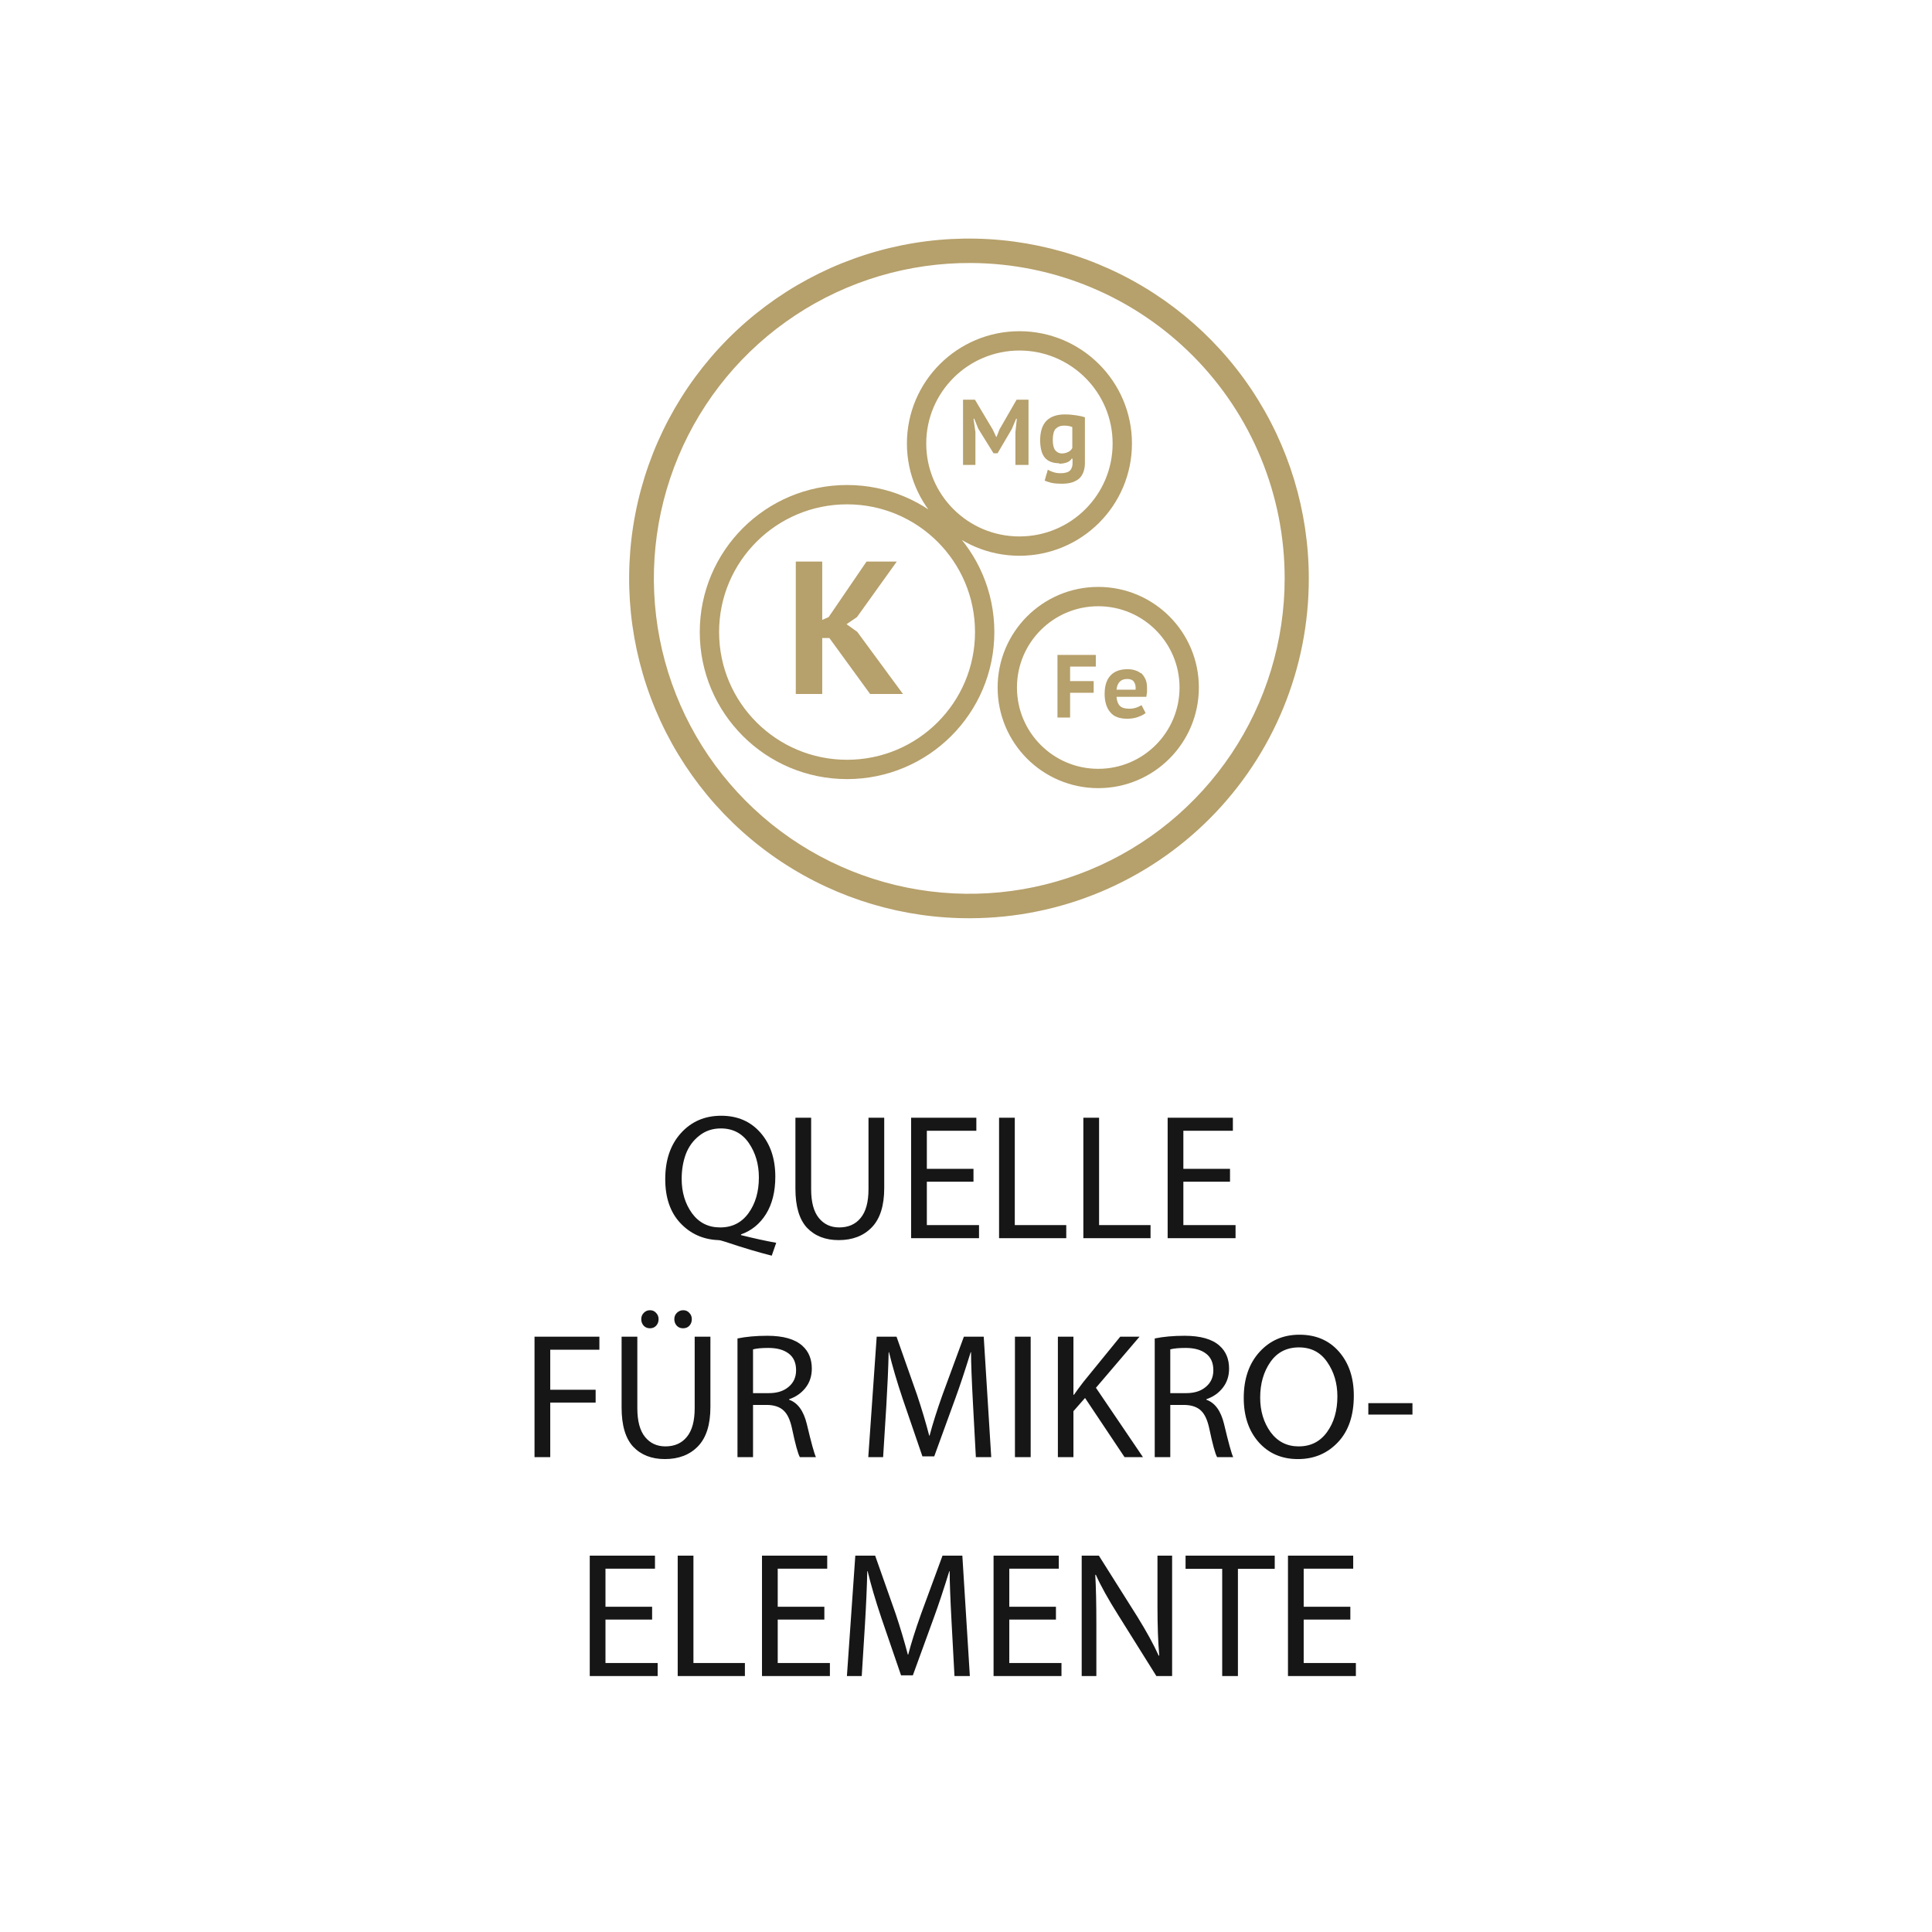 <?xml version="1.0" encoding="UTF-8"?> <svg xmlns="http://www.w3.org/2000/svg" width="150" height="150" viewBox="0 0 150 150" fill="none"> <g clip-path="url(#clip0_1670_2)"> <path fill-rule="evenodd" clip-rule="evenodd" d="M65.765 59.739C59.868 59.739 55.08 54.969 55.08 49.072C55.08 43.176 59.868 38.406 65.765 38.406C71.662 38.406 76.45 43.176 76.45 49.072C76.45 54.969 71.662 59.739 65.765 59.739ZM71.163 34.432C71.163 30.032 74.749 26.465 79.148 26.465C83.548 26.465 87.134 30.032 87.134 34.432C87.134 38.832 83.566 42.399 79.148 42.399C74.73 42.399 71.163 38.832 71.163 34.432ZM85.267 60.441C81.367 60.441 78.206 57.28 78.206 53.38C78.206 49.479 81.367 46.318 85.267 46.318C89.168 46.318 92.329 49.479 92.329 53.38C92.329 57.28 89.168 60.441 85.267 60.441Z" stroke="#B6A06B" stroke-width="1.5"></path> <path fill-rule="evenodd" clip-rule="evenodd" d="M65.723 48.463L66.536 47.909L69.623 43.602H67.276L64.337 47.909L63.837 48.13V43.602H61.785V53.879H63.837V49.535H64.392L67.553 53.879H70.104L66.555 49.055L65.723 48.463Z" fill="#B6A06B"></path> <path fill-rule="evenodd" clip-rule="evenodd" d="M78.892 32.51H78.948L78.837 33.545V36.096H79.853V31.031H78.929L77.598 33.342L77.376 33.915H77.339L77.081 33.36L75.694 31.031H74.77V36.096H75.731V33.545L75.583 32.51H75.639L75.953 33.286L77.136 35.191H77.45L78.559 33.305L78.892 32.51Z" fill="#B6A06B"></path> <path fill-rule="evenodd" clip-rule="evenodd" d="M82.102 55.709H83.082V53.787H84.912V52.881H83.082V51.753H85.078V50.848H82.102V55.709Z" fill="#B6A06B"></path> <path fill-rule="evenodd" clip-rule="evenodd" d="M82.219 36.002C82.459 36.002 82.662 35.965 82.81 35.91C82.976 35.854 83.106 35.762 83.198 35.614H83.272V35.891C83.272 36.021 83.272 36.132 83.235 36.243C83.198 36.353 83.161 36.446 83.087 36.52C83.013 36.594 82.921 36.649 82.792 36.686C82.662 36.723 82.514 36.742 82.329 36.742C82.108 36.742 81.923 36.705 81.756 36.649C81.59 36.594 81.461 36.538 81.35 36.464C81.35 36.501 81.331 36.538 81.313 36.594C81.313 36.649 81.276 36.742 81.239 36.853C81.202 36.964 81.165 37.111 81.109 37.315C81.22 37.37 81.405 37.426 81.609 37.481C81.83 37.536 82.108 37.555 82.477 37.555C83.032 37.555 83.457 37.426 83.771 37.167C84.067 36.908 84.233 36.483 84.233 35.928V32.398C84.067 32.342 83.845 32.287 83.587 32.25C83.328 32.213 83.032 32.176 82.681 32.176C82.052 32.176 81.572 32.342 81.239 32.675C80.925 33.008 80.758 33.507 80.758 34.172C80.758 34.801 80.888 35.263 81.128 35.54C81.368 35.817 81.738 35.965 82.237 35.965L82.219 36.002ZM81.96 33.303C82.108 33.137 82.329 33.045 82.607 33.045C82.865 33.045 83.087 33.082 83.254 33.156V34.782C83.198 34.893 83.106 35.004 82.958 35.078C82.81 35.152 82.644 35.207 82.44 35.207C82.237 35.207 82.052 35.115 81.923 34.949C81.793 34.782 81.738 34.505 81.738 34.154C81.738 33.747 81.812 33.47 81.96 33.285V33.303Z" fill="#B6A06B"></path> <path fill-rule="evenodd" clip-rule="evenodd" d="M88.574 52.271C88.426 52.16 88.278 52.086 88.093 52.031C87.908 51.975 87.724 51.957 87.539 51.957C86.966 51.957 86.522 52.123 86.226 52.438C85.912 52.77 85.764 53.251 85.764 53.88C85.764 54.471 85.912 54.952 86.189 55.284C86.466 55.636 86.91 55.802 87.502 55.802C87.797 55.802 88.075 55.765 88.334 55.673C88.592 55.58 88.796 55.488 88.944 55.358L88.629 54.748C88.629 54.748 88.407 54.878 88.241 54.933C88.075 54.989 87.89 55.026 87.686 55.026C87.335 55.026 87.095 54.952 86.947 54.804C86.799 54.656 86.707 54.416 86.688 54.101H88.999C89.017 53.972 89.036 53.861 89.054 53.732C89.054 53.621 89.054 53.51 89.054 53.417C89.054 53.14 89.017 52.9 88.925 52.715C88.833 52.53 88.722 52.364 88.592 52.253L88.574 52.271ZM86.688 53.547C86.707 53.306 86.781 53.103 86.91 52.955C87.04 52.807 87.243 52.715 87.52 52.715C87.76 52.715 87.945 52.789 88.038 52.937C88.149 53.085 88.186 53.288 88.167 53.547H86.67H86.688Z" fill="#B6A06B"></path> <path d="M75.392 20.419C70.543 20.392 65.795 21.804 61.75 24.478C57.704 27.152 54.544 30.967 52.669 35.439C50.795 39.911 50.29 44.839 51.219 49.599C52.148 54.358 54.469 58.734 57.889 62.173C61.308 65.611 65.671 67.957 70.425 68.913C75.178 69.87 80.109 69.393 84.592 67.544C89.075 65.694 92.907 62.556 95.604 58.526C98.301 54.496 99.741 49.756 99.741 44.907C99.747 38.434 97.188 32.223 92.624 27.634C88.061 23.044 81.864 20.45 75.392 20.419ZM75.392 71.291C70.167 71.323 65.05 69.803 60.69 66.923C56.33 64.044 52.923 59.934 50.901 55.116C48.879 50.298 48.334 44.988 49.334 39.86C50.333 34.731 52.833 30.015 56.517 26.309C60.2 22.603 64.901 20.074 70.023 19.042C75.145 18.011 80.459 18.524 85.289 20.516C90.12 22.508 94.25 25.89 97.156 30.232C100.062 34.574 101.614 39.682 101.614 44.907C101.626 51.88 98.873 58.574 93.957 63.52C89.041 68.466 82.365 71.26 75.392 71.291Z" fill="#B6A06B"></path> </g> <path d="M60.265 96.491L59.918 97.49C58.882 97.231 57.689 96.874 56.338 96.421C56.061 96.329 55.871 96.282 55.77 96.282C54.595 96.236 53.614 95.797 52.828 94.965C52.042 94.132 51.649 92.994 51.649 91.551C51.649 90.072 52.051 88.883 52.856 87.986C53.67 87.079 54.715 86.626 55.992 86.626C57.259 86.626 58.276 87.066 59.044 87.944C59.812 88.823 60.195 89.96 60.195 91.357C60.195 92.513 59.955 93.48 59.474 94.257C58.993 95.025 58.346 95.552 57.532 95.838V95.894C58.531 96.144 59.442 96.343 60.265 96.491ZM55.908 95.297H55.922C56.847 95.297 57.578 94.927 58.114 94.188C58.651 93.448 58.919 92.523 58.919 91.413C58.919 90.395 58.66 89.507 58.142 88.749C57.624 87.99 56.898 87.611 55.964 87.611C55.316 87.611 54.757 87.801 54.285 88.18C53.813 88.55 53.467 89.026 53.245 89.609C53.032 90.192 52.925 90.83 52.925 91.524C52.925 92.569 53.194 93.461 53.73 94.201C54.267 94.932 54.993 95.297 55.908 95.297ZM61.756 86.779H62.977V92.328C62.977 93.327 63.175 94.072 63.573 94.562C63.971 95.052 64.498 95.297 65.155 95.297C65.867 95.297 66.422 95.052 66.82 94.562C67.227 94.072 67.43 93.327 67.43 92.328V86.779H68.651V92.245C68.651 93.614 68.327 94.632 67.68 95.297C67.042 95.954 66.186 96.282 65.113 96.282C64.087 96.282 63.268 95.963 62.657 95.325C62.056 94.678 61.756 93.665 61.756 92.287V86.779ZM75.581 90.747V91.746H71.96V95.117H76.011V96.13H70.739V86.779H75.803V87.791H71.96V90.747H75.581ZM77.567 96.13V86.779H78.788V95.117H82.784V96.13H77.567ZM84.111 96.13V86.779H85.332V95.117H89.328V96.13H84.111ZM95.498 90.747V91.746H91.876V95.117H95.928V96.13H90.656V86.779H95.72V87.791H91.876V90.747H95.498ZM41.5 113.13V103.779H46.536V104.792H42.721V107.899H46.245V108.898H42.721V113.13H41.5ZM48.261 103.779H49.482V109.328C49.482 110.327 49.681 111.072 50.078 111.562C50.476 112.052 51.003 112.297 51.66 112.297C52.372 112.297 52.927 112.052 53.325 111.562C53.732 111.072 53.935 110.327 53.935 109.328V103.779H55.156V109.245C55.156 110.614 54.833 111.631 54.185 112.297C53.547 112.954 52.691 113.282 51.618 113.282C50.592 113.282 49.773 112.963 49.163 112.325C48.562 111.678 48.261 110.665 48.261 109.287V103.779ZM50.467 103.127H50.453C50.259 103.127 50.097 103.057 49.967 102.919C49.847 102.78 49.787 102.613 49.787 102.419C49.787 102.225 49.852 102.063 49.981 101.933C50.111 101.795 50.273 101.725 50.467 101.725C50.661 101.725 50.818 101.795 50.939 101.933C51.068 102.063 51.133 102.225 51.133 102.419C51.133 102.623 51.068 102.794 50.939 102.932C50.818 103.062 50.661 103.127 50.467 103.127ZM53.034 103.127H53.02C52.825 103.127 52.664 103.057 52.534 102.919C52.414 102.78 52.354 102.613 52.354 102.419C52.354 102.225 52.419 102.063 52.548 101.933C52.687 101.795 52.853 101.725 53.047 101.725C53.242 101.725 53.399 101.795 53.519 101.933C53.649 102.063 53.713 102.225 53.713 102.419C53.713 102.623 53.649 102.794 53.519 102.932C53.399 103.062 53.237 103.127 53.034 103.127ZM57.258 113.13V103.917C57.933 103.779 58.705 103.709 59.575 103.709C60.814 103.709 61.721 103.968 62.294 104.486C62.784 104.921 63.029 105.513 63.029 106.262C63.029 106.845 62.863 107.344 62.53 107.761C62.206 108.168 61.785 108.459 61.267 108.635V108.676C61.933 108.908 62.391 109.536 62.641 110.563C62.983 112.006 63.219 112.862 63.348 113.13H62.1C61.952 112.871 61.748 112.126 61.489 110.896C61.351 110.249 61.138 109.791 60.851 109.523C60.564 109.245 60.148 109.097 59.602 109.079H58.465V113.13H57.258ZM58.465 104.764V108.163H59.7C60.338 108.163 60.846 108.001 61.226 107.677C61.614 107.354 61.808 106.924 61.808 106.387C61.808 105.804 61.614 105.37 61.226 105.083C60.846 104.796 60.324 104.653 59.658 104.653C59.14 104.653 58.742 104.69 58.465 104.764ZM75.766 113.13L75.544 109.023C75.442 107.127 75.391 105.781 75.391 104.986H75.363C74.919 106.419 74.526 107.603 74.184 108.538L72.533 113.074H71.617L70.091 108.621C69.629 107.243 69.273 106.031 69.023 104.986H68.995C68.967 106.207 68.907 107.585 68.815 109.12L68.565 113.13H67.413L68.066 103.779H69.606L71.201 108.302C71.562 109.384 71.876 110.438 72.145 111.465H72.172C72.404 110.577 72.737 109.523 73.171 108.302L74.836 103.779H76.376L76.959 113.13H75.766ZM78.8 103.779H80.021V113.13H78.8V103.779ZM82.134 113.13V103.779H83.341V108.288H83.382C83.595 107.983 83.84 107.65 84.118 107.289L86.976 103.779H88.474L85.089 107.747L88.738 113.13H87.309L84.242 108.538L83.341 109.564V113.13H82.134ZM89.653 113.13V103.917C90.328 103.779 91.101 103.709 91.97 103.709C93.21 103.709 94.116 103.968 94.689 104.486C95.18 104.921 95.425 105.513 95.425 106.262C95.425 106.845 95.258 107.344 94.925 107.761C94.602 108.168 94.181 108.459 93.663 108.635V108.676C94.329 108.908 94.787 109.536 95.036 110.563C95.379 112.006 95.615 112.862 95.744 113.13H94.495C94.347 112.871 94.144 112.126 93.885 110.896C93.746 110.249 93.533 109.791 93.247 109.523C92.96 109.245 92.544 109.097 91.998 109.079H90.86V113.13H89.653ZM90.86 104.764V108.163H92.095C92.733 108.163 93.242 108.001 93.621 107.677C94.01 107.354 94.204 106.924 94.204 106.387C94.204 105.804 94.01 105.37 93.621 105.083C93.242 104.796 92.719 104.653 92.053 104.653C91.535 104.653 91.138 104.69 90.86 104.764ZM100.781 113.282H100.768C99.519 113.282 98.506 112.848 97.729 111.978C96.952 111.1 96.564 109.953 96.564 108.538C96.564 107.067 96.966 105.883 97.771 104.986C98.585 104.079 99.625 103.626 100.892 103.626C102.169 103.626 103.191 104.065 103.959 104.944C104.726 105.823 105.11 106.961 105.11 108.357C105.11 109.902 104.699 111.109 103.875 111.978C103.052 112.848 102.021 113.282 100.781 113.282ZM100.823 112.297H100.837C101.762 112.297 102.493 111.927 103.029 111.188C103.566 110.448 103.834 109.523 103.834 108.413C103.834 107.395 103.57 106.507 103.043 105.749C102.525 104.99 101.794 104.611 100.851 104.611C99.898 104.611 99.158 104.99 98.631 105.749C98.104 106.507 97.84 107.428 97.84 108.51C97.84 109.546 98.108 110.438 98.645 111.188C99.191 111.927 99.917 112.297 100.823 112.297ZM106.236 108.94H109.663V109.828H106.236V108.94ZM50.63 124.747V125.746H47.009V129.117H51.06V130.13H45.788V120.779H50.852V121.792H47.009V124.747H50.63ZM52.617 130.13V120.779H53.838V129.117H57.834V130.13H52.617ZM64.003 124.747V125.746H60.382V129.117H64.433V130.13H59.161V120.779H64.225V121.792H60.382V124.747H64.003ZM74.106 130.13L73.884 126.023C73.782 124.127 73.731 122.781 73.731 121.986H73.704C73.26 123.419 72.867 124.603 72.524 125.538L70.873 130.074H69.958L68.431 125.621C67.969 124.243 67.613 123.031 67.363 121.986H67.335C67.308 123.207 67.248 124.585 67.155 126.12L66.905 130.13H65.754L66.406 120.779H67.946L69.541 125.302C69.902 126.384 70.217 127.438 70.485 128.465H70.513C70.744 127.577 71.077 126.523 71.512 125.302L73.177 120.779H74.716L75.299 130.13H74.106ZM81.983 124.747V125.746H78.361V129.117H82.413V130.13H77.14V120.779H82.204V121.792H78.361V124.747H81.983ZM85.121 130.13H83.983V120.779H85.315L88.298 125.51C89.019 126.675 89.574 127.688 89.963 128.548L90.004 128.534C89.912 127.498 89.866 126.222 89.866 124.705V120.779H91.003V130.13H89.782L86.813 125.385C86.036 124.155 85.458 123.114 85.079 122.263L85.037 122.277C85.093 123.221 85.121 124.506 85.121 126.134V130.13ZM94.891 130.13V121.805H92.047V120.779H98.97V121.805H96.112V130.13H94.891ZM104.84 124.747V125.746H101.218V129.117H105.27V130.13H99.998V120.779H105.062V121.792H101.218V124.747H104.84Z" fill="#161616"></path> <defs> <clipPath id="clip0_1670_2"> <rect width="54" height="54" fill="white" transform="translate(48.266 18)"></rect> </clipPath> </defs> </svg> 